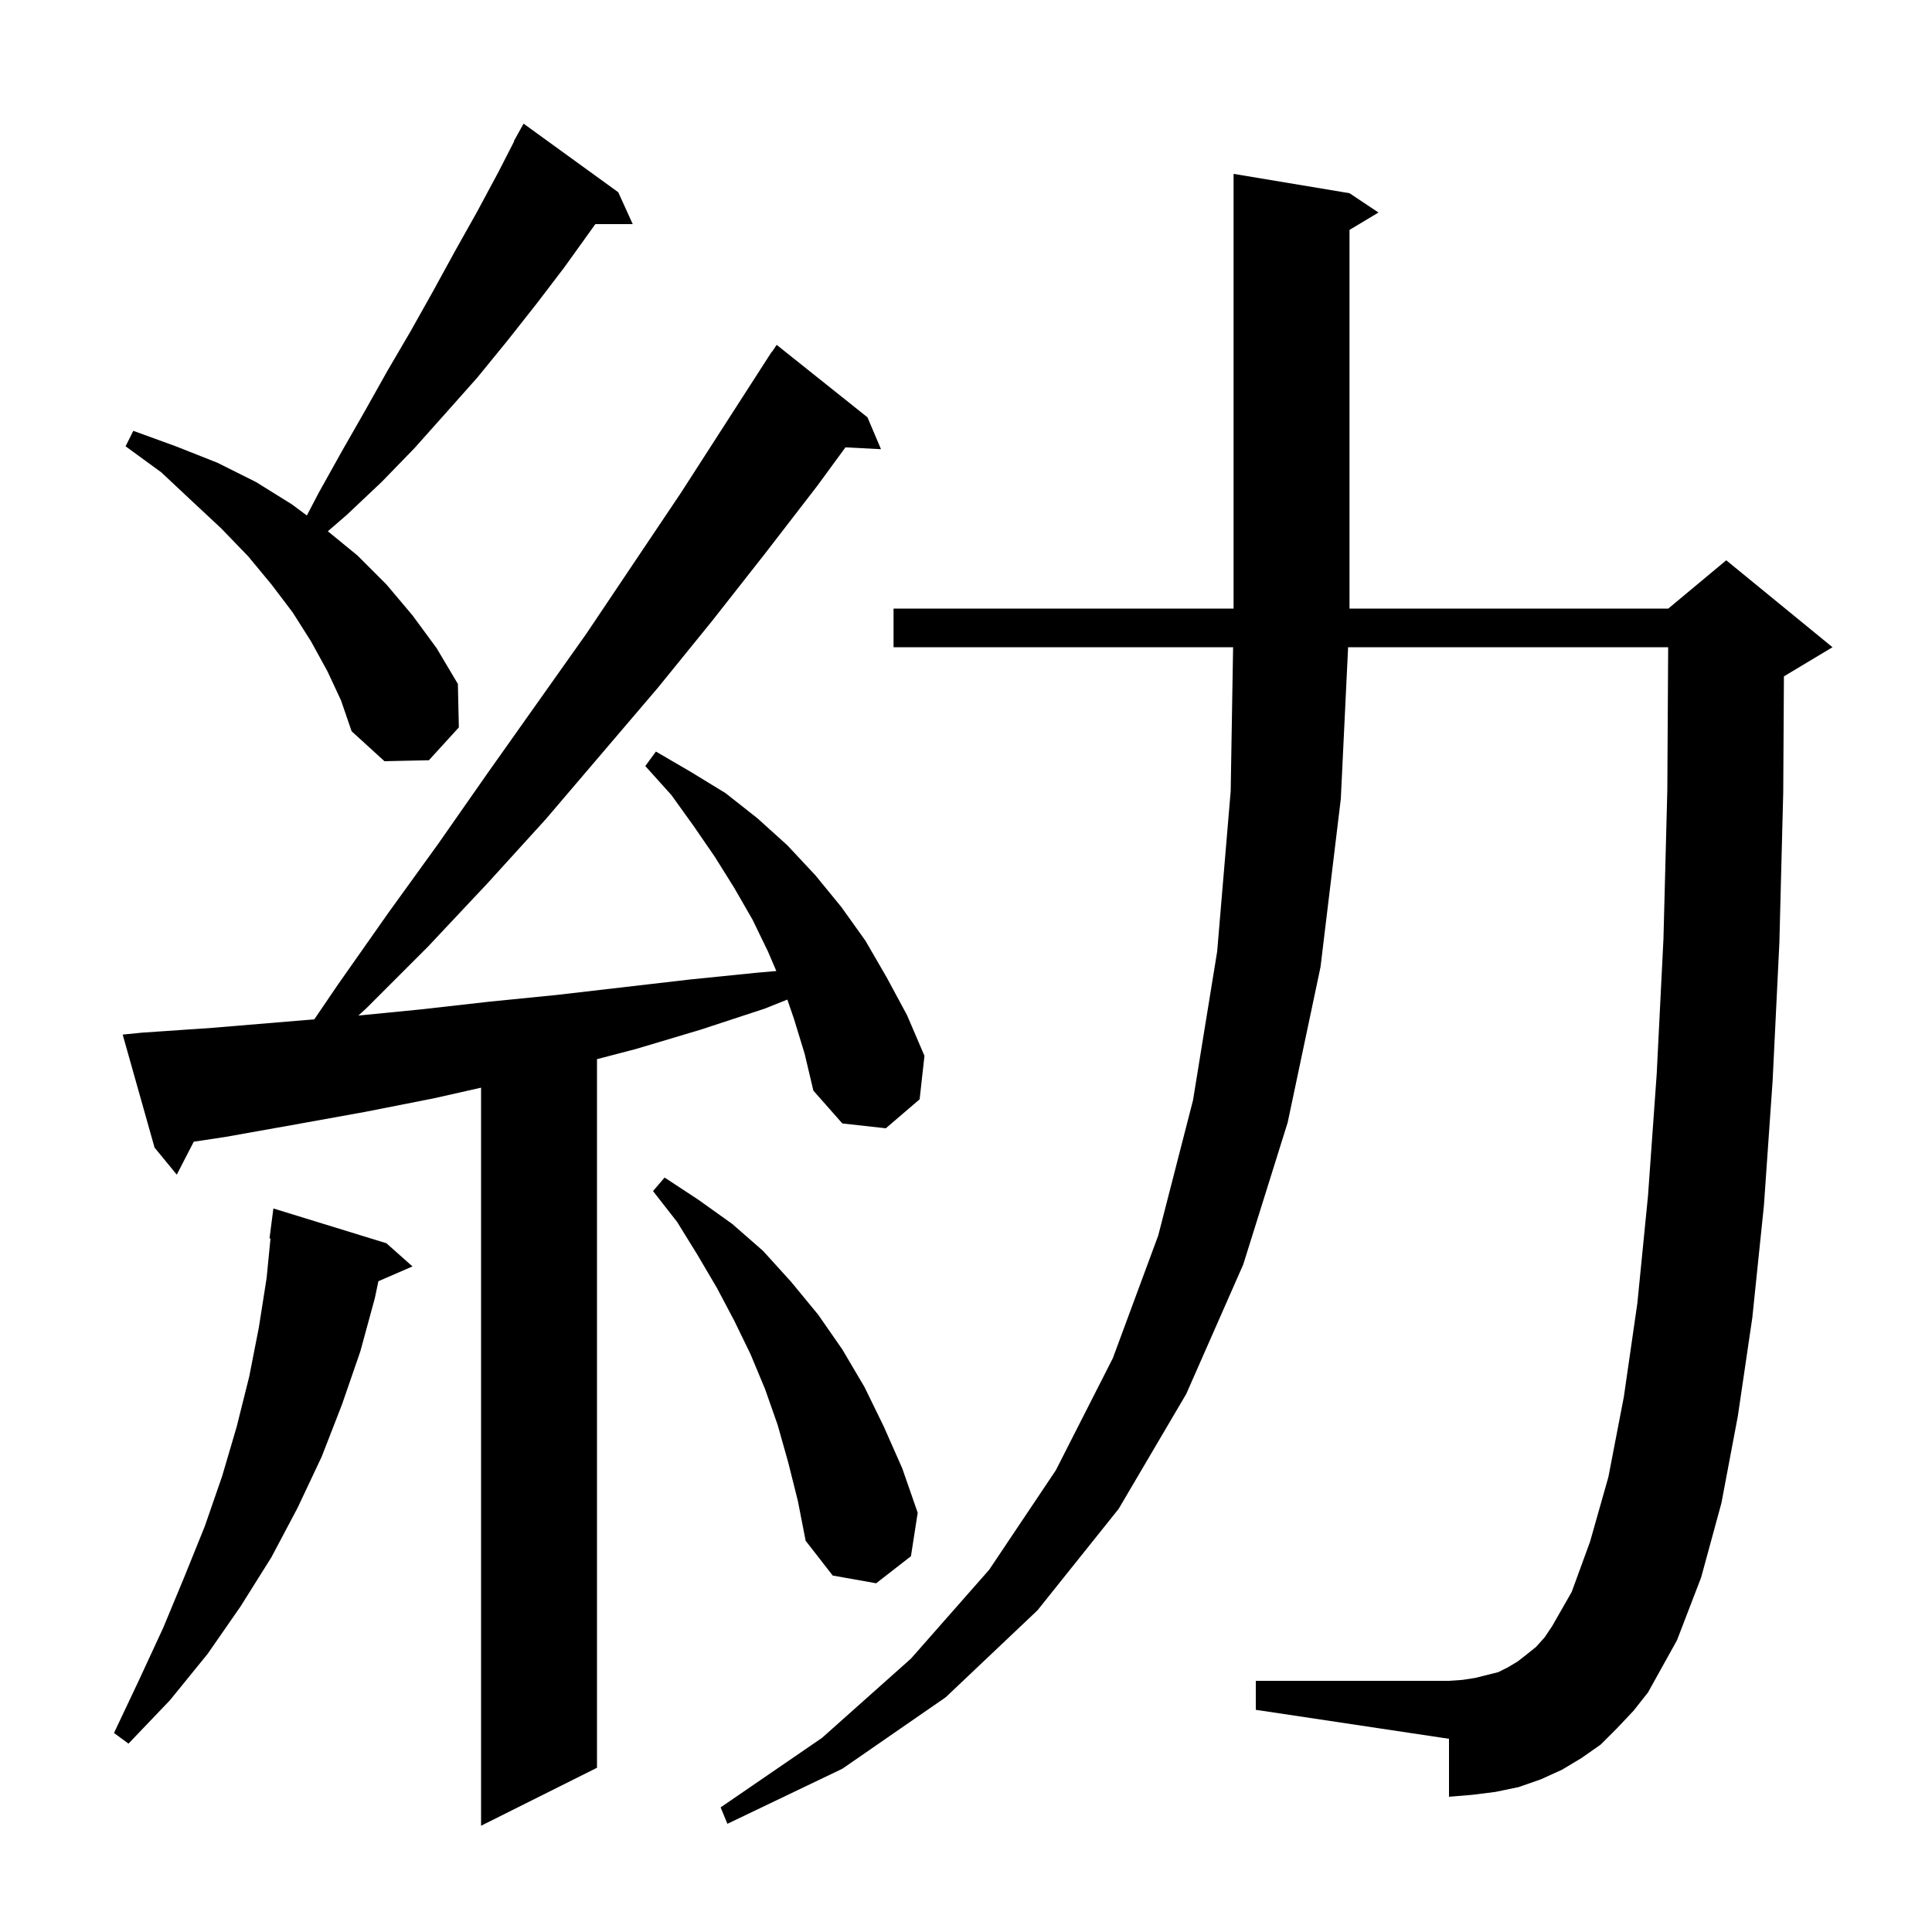 <svg xmlns="http://www.w3.org/2000/svg" xmlns:xlink="http://www.w3.org/1999/xlink" version="1.1" baseProfile="full" viewBox="0 0 200 200" width="200" height="200">
<g fill="black">
<path d="M 82.2 105.5 L 81.507 103.477 L 79.2 104.4 L 72.5 106.6 L 65.8 108.6 L 61.8 109.643 L 61.8 183.0 L 49.8 189.0 L 49.8 112.596 L 44.9 113.7 L 37.8 115.1 L 30.6 116.4 L 23.3 117.7 L 20.059 118.188 L 18.3 121.6 L 16.0 118.8 L 12.7 107.1 L 14.7 106.9 L 22.0 106.4 L 32.537 105.522 L 35.0 101.9 L 40.2 94.5 L 45.4 87.3 L 50.5 80.0 L 60.7 65.6 L 70.5 51.0 L 79.9 36.4 L 79.923 36.416 L 80.4 35.7 L 89.8 43.2 L 91.2 46.5 L 87.522 46.31 L 84.6 50.3 L 79.2 57.3 L 73.7 64.3 L 68.1 71.2 L 56.5 84.8 L 50.5 91.4 L 44.3 98.0 L 37.9 104.4 L 37.097 105.131 L 43.5 104.5 L 50.6 103.7 L 57.6 103.0 L 71.4 101.4 L 78.3 100.7 L 80.366 100.52 L 79.5 98.5 L 77.9 95.2 L 76.0 91.9 L 74.0 88.7 L 71.8 85.5 L 69.5 82.3 L 66.8 79.3 L 67.9 77.8 L 71.5 79.9 L 75.1 82.1 L 78.4 84.7 L 81.5 87.5 L 84.4 90.6 L 87.1 93.9 L 89.6 97.4 L 91.8 101.2 L 93.9 105.1 L 95.7 109.3 L 95.2 113.8 L 91.7 116.8 L 87.2 116.3 L 84.2 112.9 L 83.3 109.1 Z M 167.4 178.9 L 165.7 180.6 L 163.7 182.0 L 161.7 183.2 L 159.5 184.2 L 157.2 185.0 L 154.8 185.5 L 152.4 185.8 L 150.0 186.0 L 150.0 180.0 L 130.0 177.0 L 130.0 174.0 L 150.0 174.0 L 151.4 173.9 L 152.7 173.7 L 155.1 173.1 L 156.1 172.6 L 157.1 172.0 L 158.0 171.3 L 159.0 170.5 L 159.9 169.5 L 160.7 168.3 L 162.7 164.8 L 164.6 159.6 L 166.5 152.9 L 168.1 144.6 L 169.5 134.9 L 170.6 123.8 L 171.5 111.2 L 172.2 97.2 L 172.6 81.8 L 172.688 67.0 L 139.556 67.0 L 138.8 82.7 L 136.7 100.1 L 133.3 116.2 L 128.7 130.9 L 122.8 144.3 L 115.8 156.2 L 107.4 166.7 L 97.9 175.7 L 87.2 183.1 L 75.3 188.8 L 74.6 187.1 L 85.1 179.9 L 94.3 171.7 L 102.4 162.5 L 109.3 152.2 L 115.2 140.6 L 119.9 127.9 L 123.5 113.9 L 126.0 98.5 L 127.4 81.9 L 127.65 67.0 L 92.5 67.0 L 92.5 63.0 L 127.7 63.0 L 127.7 18.0 L 139.7 20.0 L 142.7 22.0 L 139.7 23.8 L 139.7 63.0 L 172.7 63.0 L 178.7 58.0 L 189.7 67.0 L 184.7 70.0 L 184.671 70.012 L 184.6 82.0 L 184.2 97.6 L 183.5 111.9 L 182.6 124.8 L 181.4 136.4 L 179.9 146.6 L 178.2 155.6 L 176.1 163.3 L 173.6 169.8 L 170.6 175.2 L 169.1 177.1 Z M 40.0 128.7 L 42.7 131.1 L 39.172 132.631 L 38.8 134.4 L 37.3 139.9 L 35.4 145.4 L 33.3 150.8 L 30.8 156.1 L 28.1 161.2 L 24.9 166.3 L 21.5 171.2 L 17.6 176.0 L 13.3 180.5 L 11.8 179.4 L 14.4 173.9 L 16.9 168.5 L 19.1 163.2 L 21.2 158.0 L 23.0 152.8 L 24.5 147.7 L 25.8 142.5 L 26.8 137.4 L 27.6 132.3 L 28.002 128.204 L 27.9 128.2 L 28.3 125.1 Z M 81.6 151.4 L 80.5 147.5 L 79.2 143.8 L 77.7 140.2 L 76.0 136.7 L 74.2 133.3 L 72.2 129.9 L 70.1 126.5 L 67.6 123.3 L 68.8 121.9 L 72.3 124.2 L 75.8 126.7 L 79.0 129.5 L 81.9 132.7 L 84.7 136.1 L 87.2 139.7 L 89.5 143.6 L 91.5 147.7 L 93.4 152.0 L 95.0 156.6 L 94.3 161.1 L 90.7 163.9 L 86.2 163.1 L 83.4 159.5 L 82.6 155.4 Z M 33.9 69.5 L 32.2 66.4 L 30.3 63.4 L 28.1 60.5 L 25.7 57.6 L 22.9 54.7 L 19.9 51.9 L 16.7 48.9 L 13.0 46.2 L 13.8 44.6 L 18.2 46.2 L 22.5 47.9 L 26.5 49.9 L 30.2 52.2 L 31.765 53.363 L 33.0 51.0 L 35.4 46.7 L 37.8 42.5 L 40.1 38.4 L 42.5 34.3 L 44.8 30.2 L 47.1 26.0 L 49.4 21.9 L 51.6 17.8 L 53.231 14.615 L 53.2 14.6 L 54.2 12.8 L 64.0 19.9 L 65.5 23.2 L 61.631 23.2 L 58.4 27.7 L 55.5 31.5 L 52.5 35.3 L 49.4 39.1 L 46.2 42.7 L 42.9 46.4 L 39.5 49.9 L 35.9 53.3 L 33.939 54.996 L 37.0 57.5 L 40.0 60.5 L 42.7 63.7 L 45.2 67.1 L 47.4 70.8 L 47.5 75.3 L 44.4 78.7 L 39.8 78.8 L 36.4 75.7 L 35.3 72.5 Z " />
</g>
</svg>
